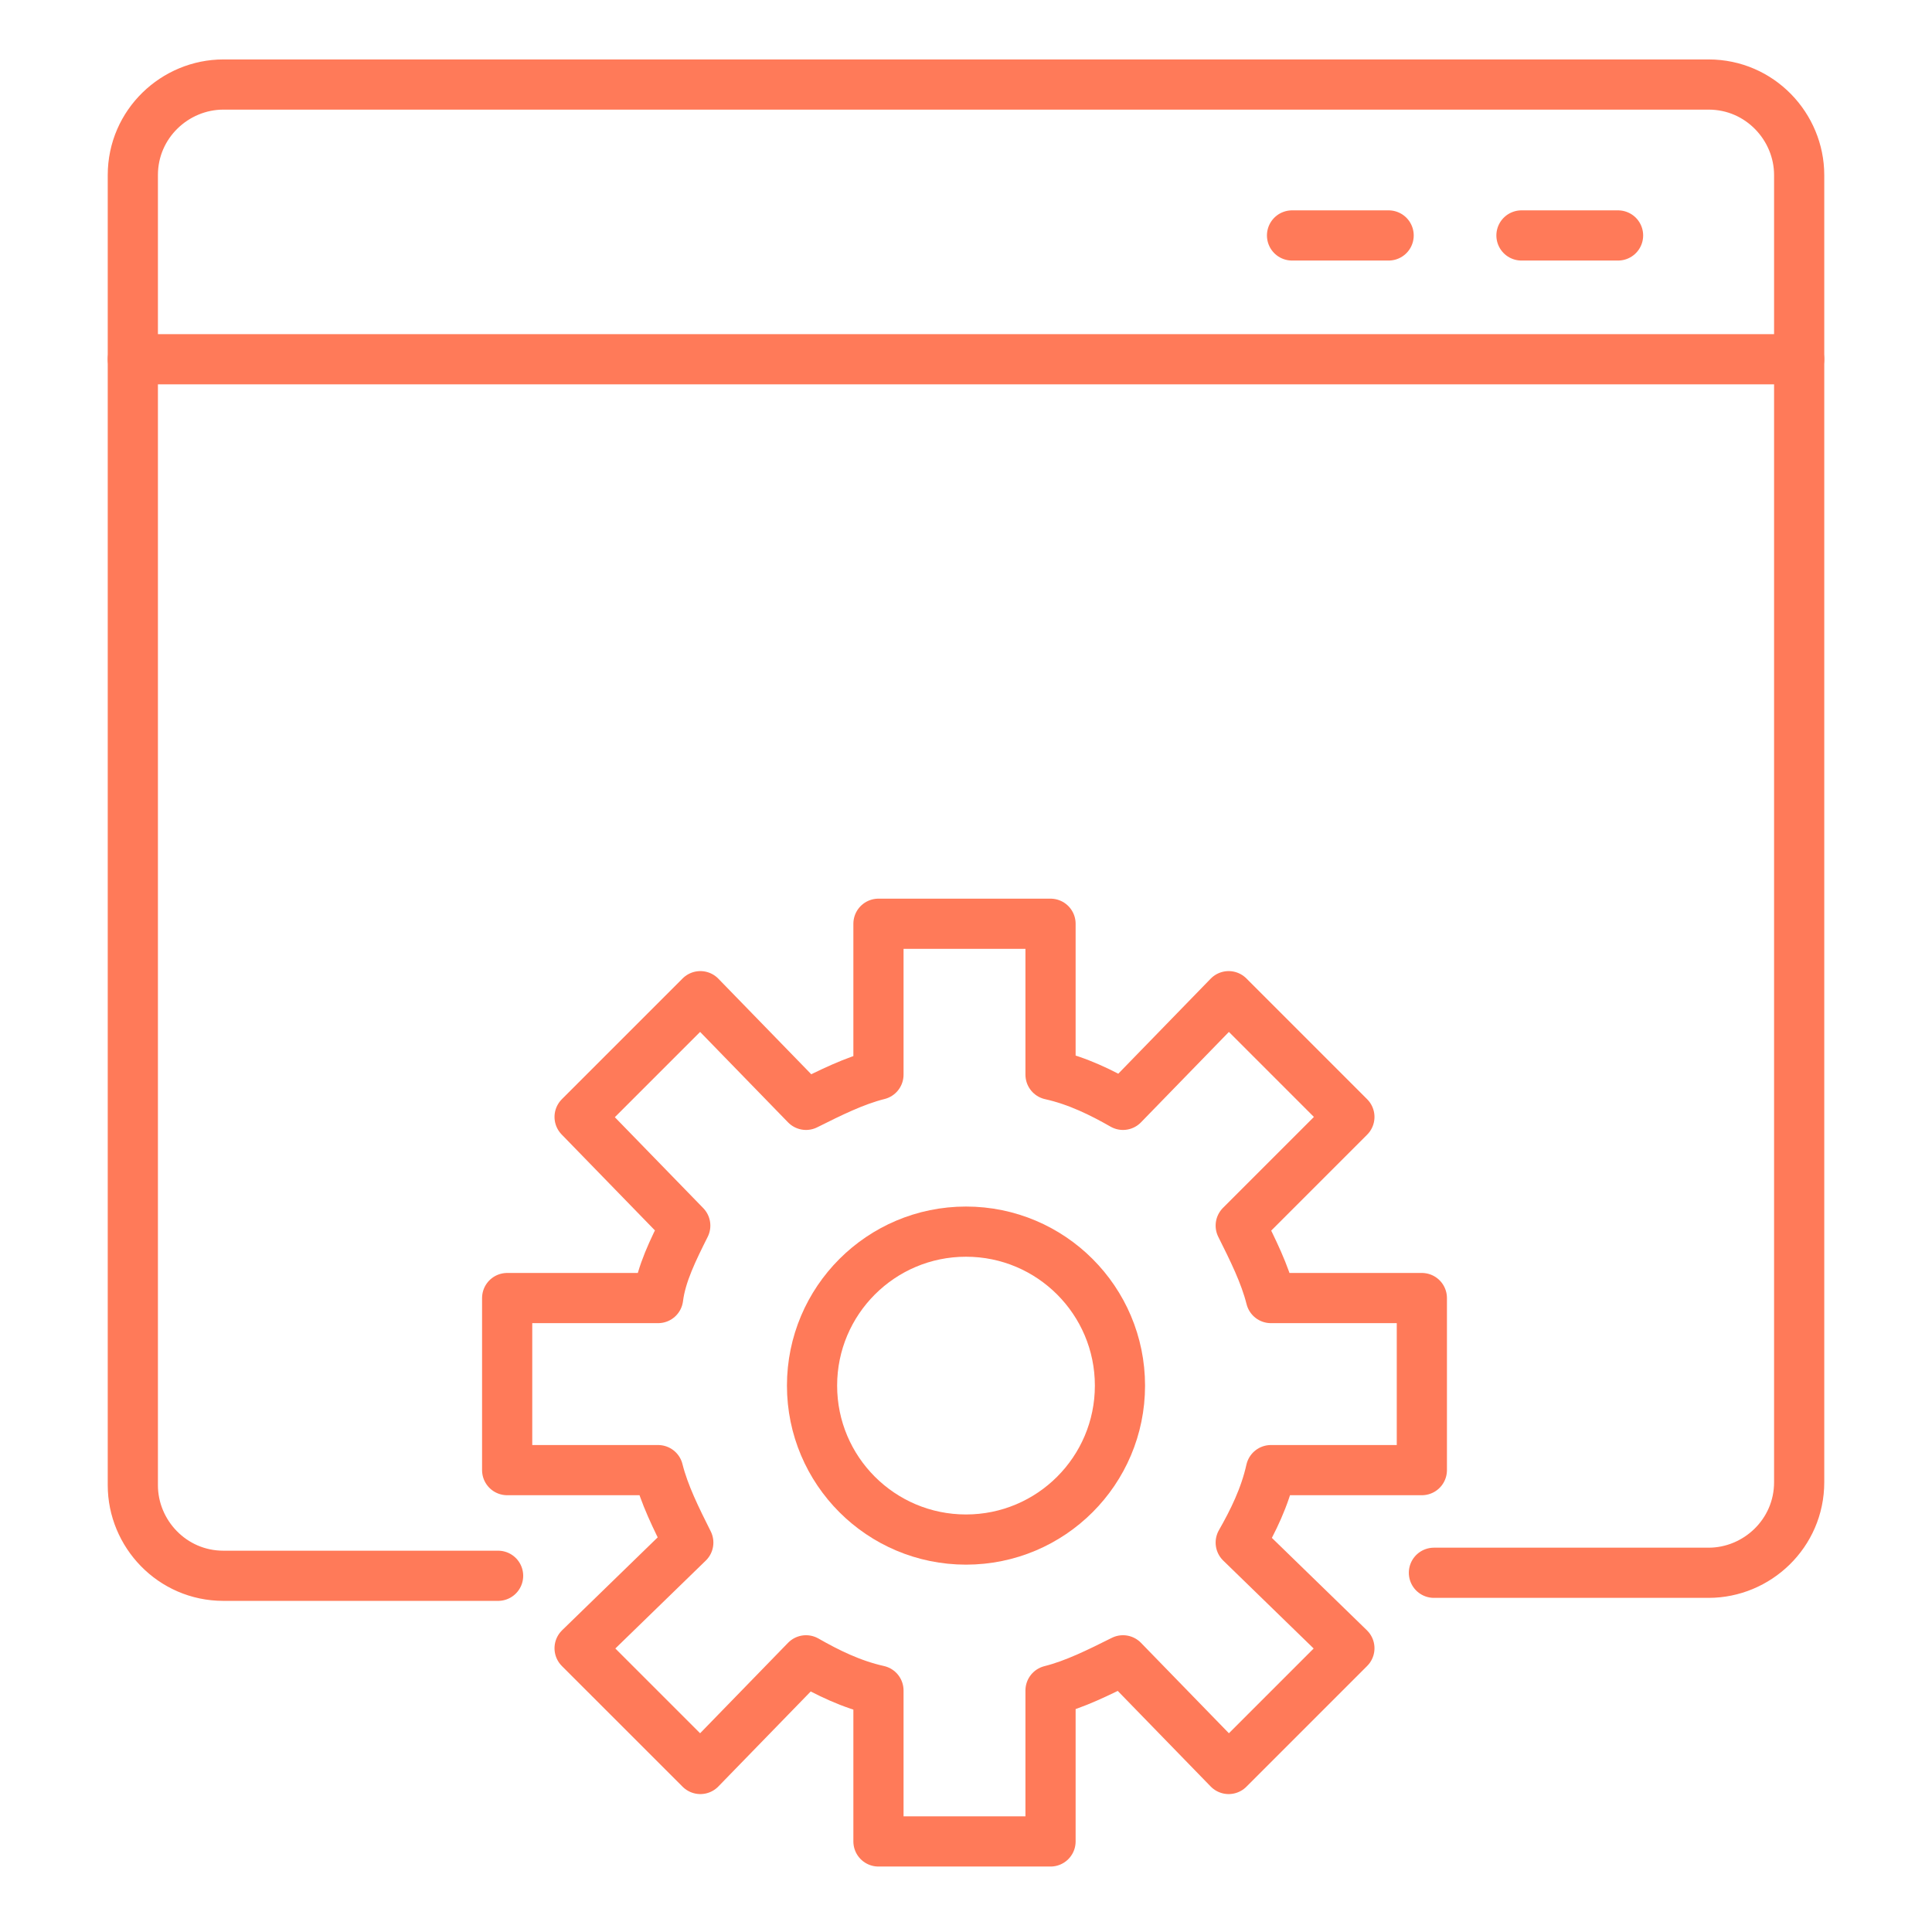 <svg width="77" height="77" viewBox="0 0 77 77" fill="none" xmlns="http://www.w3.org/2000/svg">
<path d="M57.149 62.683H68.097C70.022 62.683 71.706 61.119 71.706 59.074V14.317V6.978C71.706 5.053 70.142 3.369 68.097 3.369H8.903C6.978 3.369 5.294 4.933 5.294 6.978V14.317V59.194C5.294 61.119 6.858 62.803 8.903 62.803H19.852" stroke="#FF7A59" stroke-width="2" stroke-miterlimit="10" stroke-linecap="round" stroke-linejoin="round"/>
<path d="M27.311 48.847L23.1 44.516L27.913 39.703L32.124 44.034C33.086 43.553 34.049 43.072 35.011 42.831V36.816H41.869V42.831C42.952 43.072 43.914 43.553 44.757 44.034L48.968 39.703L53.78 44.516L49.449 48.847C49.93 49.809 50.411 50.772 50.652 51.734H56.668V58.592H50.652C50.411 59.675 49.93 60.638 49.449 61.48L53.78 65.691L48.968 70.503L44.757 66.172C43.794 66.653 42.832 67.134 41.869 67.375V73.391H35.011V67.375C33.928 67.134 32.966 66.653 32.124 66.172L27.913 70.503L23.1 65.691L27.432 61.48C26.95 60.517 26.469 59.555 26.229 58.592H20.213V51.734H26.229C26.349 50.772 26.83 49.809 27.311 48.847Z" stroke="#FF7A59" stroke-width="2" stroke-miterlimit="10" stroke-linecap="round" stroke-linejoin="round"/>
<path d="M38.5 61.359C41.889 61.359 44.636 58.612 44.636 55.224C44.636 51.835 41.889 49.087 38.5 49.087C35.111 49.087 32.364 51.835 32.364 55.224C32.364 58.612 35.111 61.359 38.5 61.359Z" stroke="#FF7A59" stroke-width="2" stroke-miterlimit="10" stroke-linecap="round" stroke-linejoin="round"/>
<path d="M5.294 14.317H71.706" stroke="#FF7A59" stroke-width="2" stroke-miterlimit="10" stroke-linecap="round" stroke-linejoin="round"/>
<path d="M60.638 9.384H64.488" stroke="#FF7A59" stroke-width="2" stroke-miterlimit="10" stroke-linecap="round" stroke-linejoin="round"/>
<path d="M51.494 9.384H55.344" stroke="#FF7A59" stroke-width="2" stroke-miterlimit="10" stroke-linecap="round" stroke-linejoin="round"/>
</svg>
